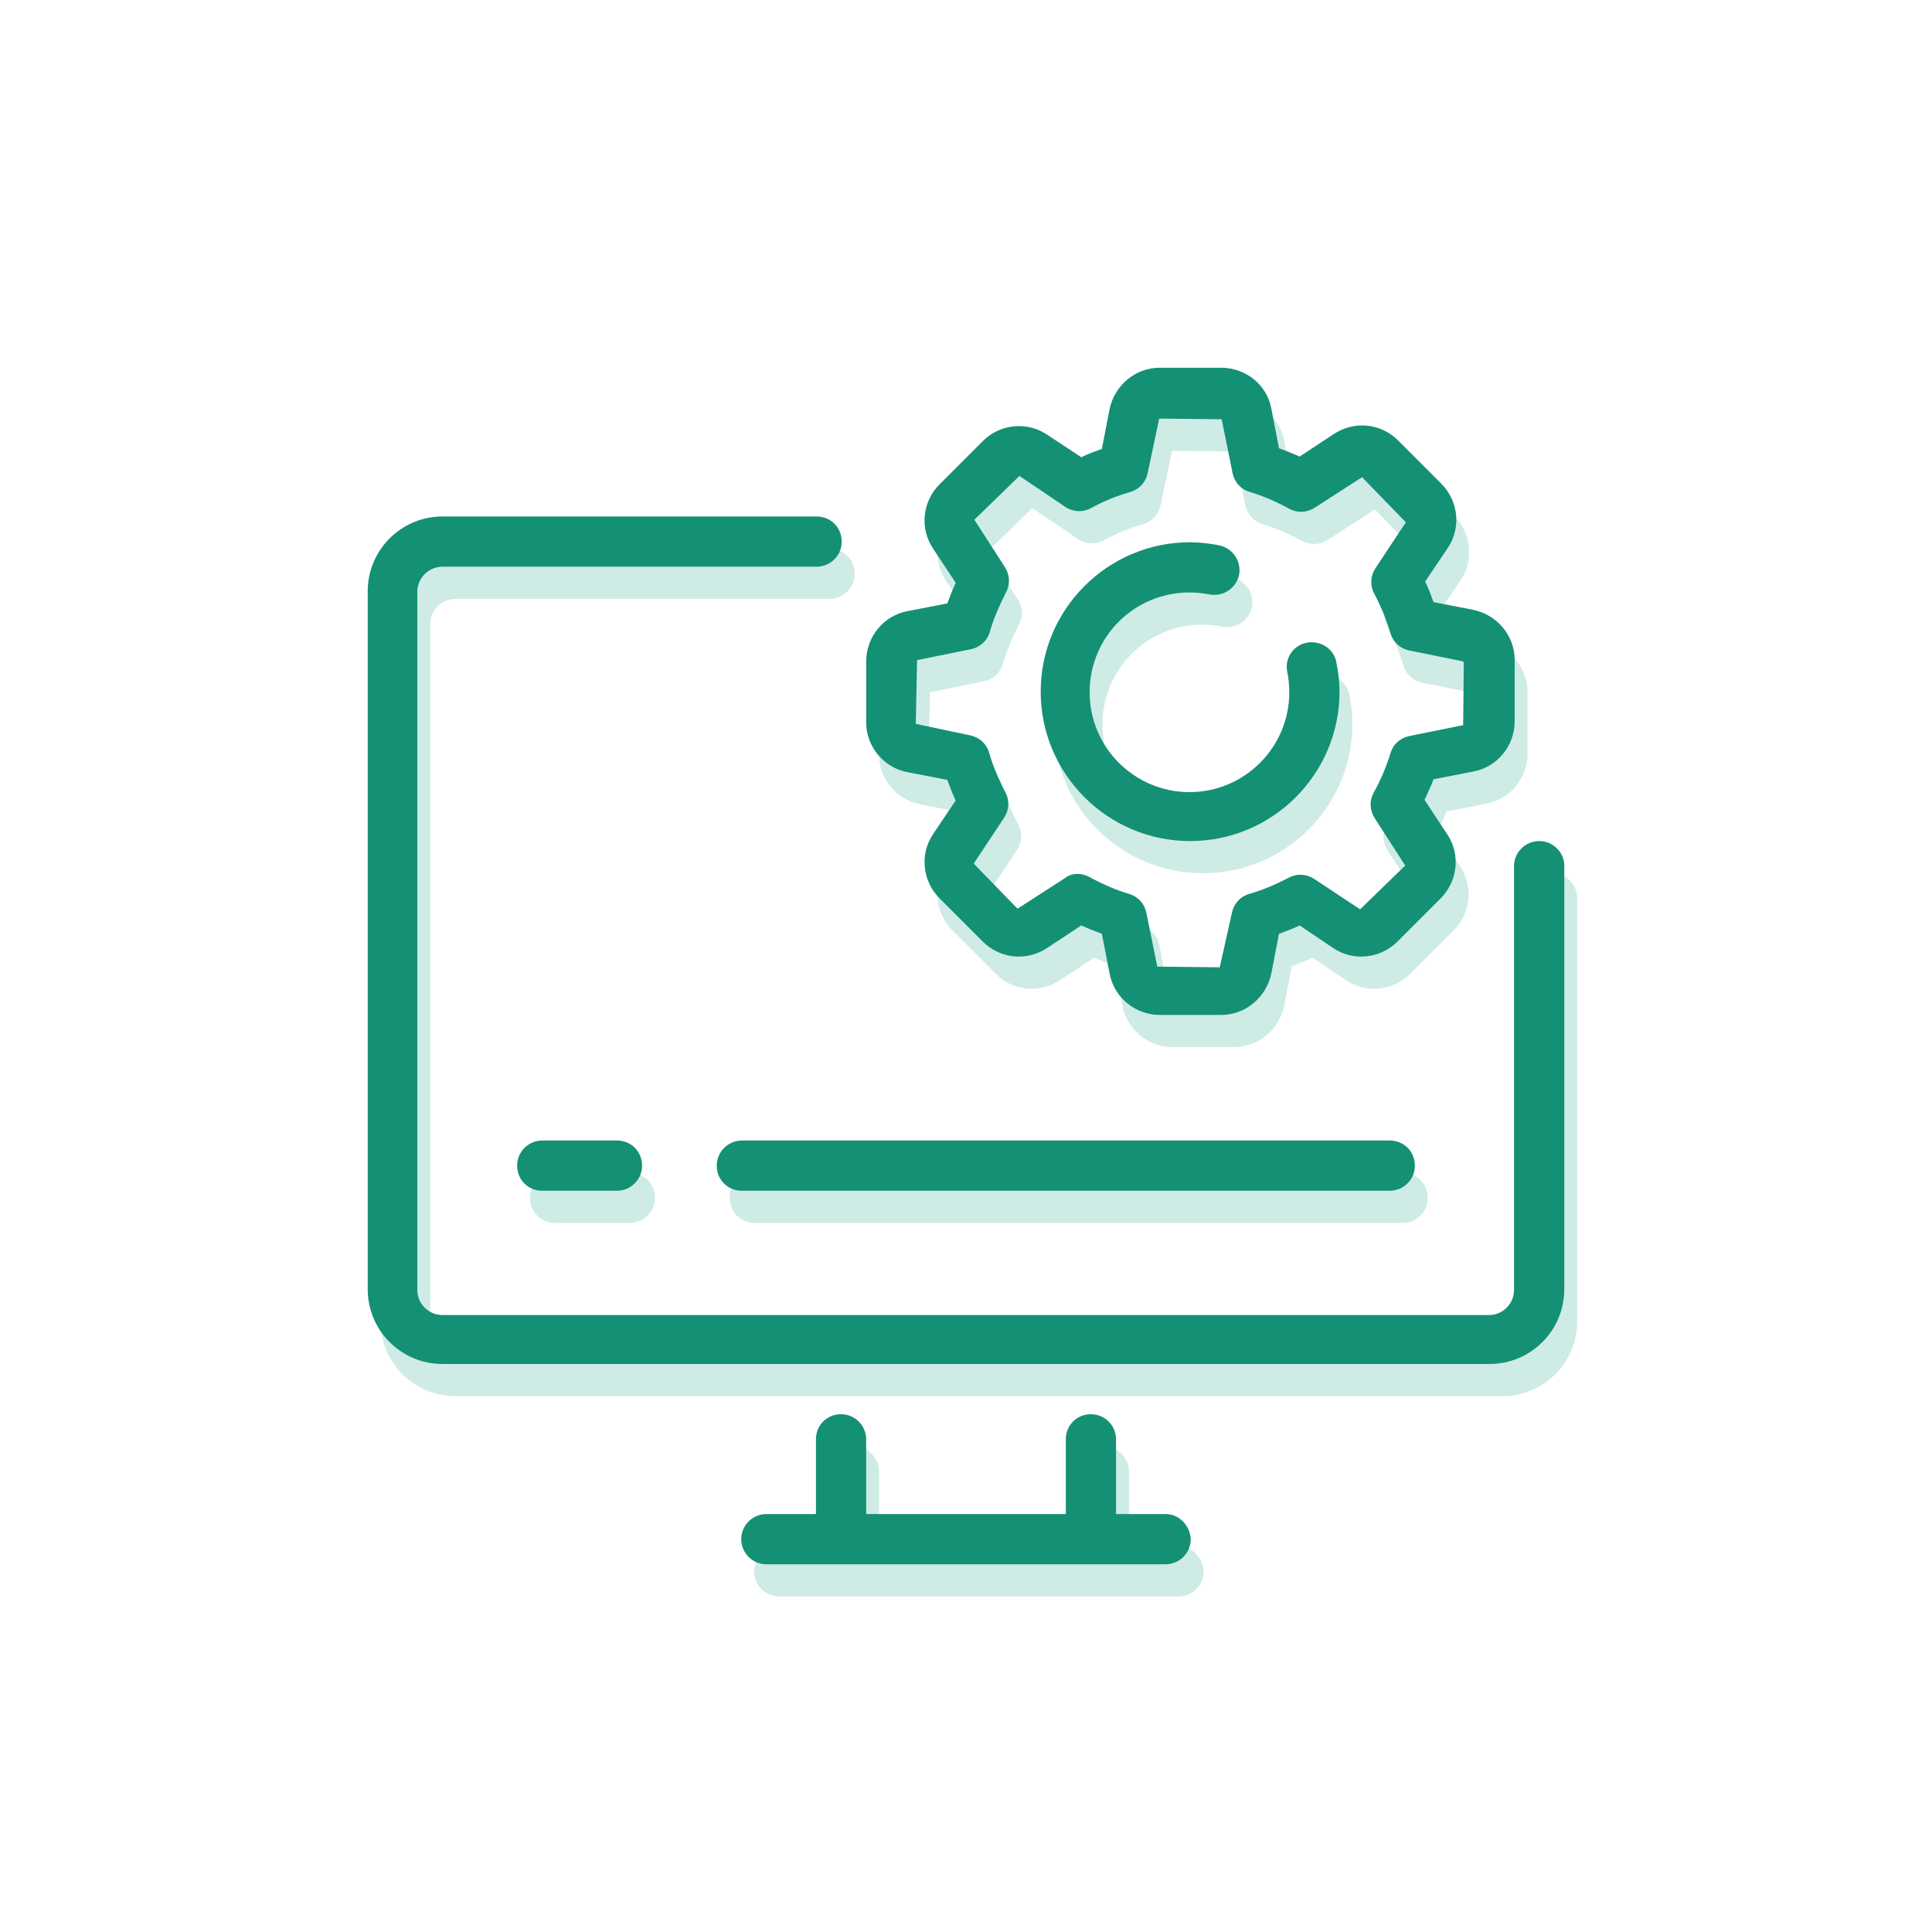 <?xml version="1.0" encoding="utf-8"?>
<!-- Generator: Adobe Illustrator 26.5.0, SVG Export Plug-In . SVG Version: 6.00 Build 0)  -->
<svg version="1.1" id="Layer_1" xmlns="http://www.w3.org/2000/svg" xmlns:xlink="http://www.w3.org/1999/xlink" x="0px" y="0px"
	 viewBox="0 0 300 300" style="enable-background:new 0 0 300 300;" xml:space="preserve">
<style type="text/css">
	.st0{fill:#CFEBE5;}
	.st1{fill:#149075;}
</style>
<g>
	<g>
		<path class="st0" d="M241,135.6c-2.1,0-3.9,1.7-3.9,3.9v65.8c0,2.1-1.7,3.9-3.9,3.9H70.7c-2.1,0-3.9-1.7-3.9-3.9V96.9
			c0-2.1,1.7-3.9,3.9-3.9h58.1c2.1,0,3.9-1.7,3.9-3.9s-1.7-3.9-3.9-3.9H70.7c-6.4,0-11.6,5.2-11.6,11.6v108.4
			c0,6.4,5.2,11.6,11.6,11.6h162.6c6.4,0,11.6-5.2,11.6-11.6v-65.8C244.9,137.4,243.2,135.6,241,135.6z"/>
		<path class="st0" d="M183,240.1h-7.7v-11.6c0-2.1-1.7-3.9-3.9-3.9s-3.9,1.7-3.9,3.9v11.6h-31v-11.6c0-2.1-1.7-3.9-3.9-3.9
			s-3.9,1.7-3.9,3.9v11.6H121c-2.1,0-3.9,1.7-3.9,3.9c0,2.1,1.7,3.9,3.9,3.9H183c2.1,0,3.9-1.7,3.9-3.9
			C186.8,241.9,185.1,240.1,183,240.1z"/>
		<path class="st0" d="M117.2,182.1c-2.1,0-3.9,1.7-3.9,3.9s1.7,3.9,3.9,3.9h100.6c2.1,0,3.9-1.7,3.9-3.9s-1.7-3.9-3.9-3.9H117.2z"
			/>
		<path class="st0" d="M86.2,182.1c-2.1,0-3.9,1.7-3.9,3.9s1.7,3.9,3.9,3.9h11.6c2.1,0,3.9-1.7,3.9-3.9s-1.7-3.9-3.9-3.9H86.2z"/>
		<path class="st0" d="M142.9,124.9l6.2,1.2c0.4,1.1,0.8,2.2,1.3,3.2l-3.5,5.2c-2.1,3.1-1.7,7.3,1,10l6.7,6.7c2.7,2.7,6.8,3.1,10,1
			l5.3-3.5c1.1,0.5,2.1,0.9,3.2,1.3l1.2,6.2c0.7,3.7,4,6.4,7.8,6.4h9.5c3.8,0,7-2.7,7.8-6.4l1.2-6.2c1.1-0.4,2.2-0.8,3.2-1.3
			l5.2,3.5c3.1,2.1,7.3,1.7,10-1l6.7-6.7c2.7-2.7,3.1-6.9,1-10l-3.5-5.3c0.5-1.1,1-2.1,1.4-3.2l6.2-1.2c3.7-0.7,6.4-4,6.4-7.8v-9.5
			c0-3.8-2.7-7-6.4-7.8l-6.2-1.2c-0.4-1.1-0.8-2.2-1.3-3.2l3.5-5.2c2.1-3.1,1.7-7.3-1-10l-6.7-6.7c-2.7-2.7-6.8-3.1-10-1l-5.3,3.5
			c-1.1-0.5-2.1-0.9-3.2-1.3l-1.2-6.2c-0.7-3.7-4-6.3-7.8-6.3h-9.5c-3.8,0-7,2.7-7.8,6.4l-1.2,6.2c-1.1,0.4-2.2,0.8-3.2,1.3
			l-5.3-3.5c-3.1-2.1-7.3-1.7-10,1l-6.7,6.7c-2.7,2.7-3.1,6.9-1,10l3.5,5.3c-0.5,1.1-0.9,2.1-1.3,3.2l-6.2,1.2
			c-3.7,0.7-6.4,4-6.4,7.8v9.5C136.5,120.9,139.2,124.2,142.9,124.9L142.9,124.9z M144.4,107.5l8.4-1.7c1.4-0.3,2.5-1.3,2.9-2.7
			c0.6-2.1,1.5-4.1,2.5-6.1c0.7-1.3,0.6-2.8-0.2-4l-4.7-7.3l7-6.8l7.1,4.8c1.2,0.8,2.7,0.9,4,0.2c2-1.1,4-1.9,6.1-2.5
			c1.4-0.4,2.4-1.5,2.7-2.9l1.8-8.5l9.7,0.1l1.7,8.4c0.3,1.4,1.3,2.5,2.7,2.9c2,0.6,4.1,1.5,6.1,2.6c1.3,0.7,2.8,0.6,4-0.2l7.3-4.7
			l6.8,7l-4.7,7.1c-0.8,1.2-0.9,2.7-0.2,4c1,1.9,1.9,4,2.5,6.1c0.4,1.4,1.5,2.4,2.9,2.7l8.4,1.7l0.1,0.2l-0.1,9.7l-8.4,1.7
			c-1.4,0.3-2.5,1.3-2.9,2.7c-0.6,2-1.5,4.1-2.6,6.1c-0.7,1.3-0.6,2.8,0.2,4l4.7,7.3l-7,6.8l-7.1-4.7c-1.2-0.8-2.7-0.9-4-0.2
			c-1.9,1-4,1.9-6.1,2.5c-1.4,0.4-2.4,1.5-2.7,2.9l-1.9,8.5l-9.7-0.1l-1.7-8.4c-0.3-1.4-1.3-2.5-2.7-2.9c-2-0.6-4.1-1.5-6.1-2.6
			c-0.6-0.3-1.2-0.5-1.8-0.5c-0.8,0-1.5,0.2-2.1,0.7l-7.3,4.7l-6.8-7l4.7-7.1c0.8-1.2,0.9-2.7,0.2-4c-1-1.9-1.9-4-2.5-6.1
			c-0.4-1.4-1.5-2.4-2.9-2.7l-8.5-1.8L144.4,107.5z"/>
		<path class="st0" d="M186.8,135.6c12.8,0,23.2-10.4,23.2-23.2c0-1.6-0.2-3.1-0.5-4.6c-0.4-2.1-2.5-3.4-4.6-3
			c-2.1,0.4-3.5,2.5-3,4.6c0.2,1,0.3,2.1,0.3,3.1c0,8.5-6.9,15.5-15.5,15.5c-8.5,0-15.5-6.9-15.5-15.5s6.9-15.5,15.5-15.5
			c1,0,2.1,0.1,3.1,0.3c2.1,0.4,4.1-0.9,4.6-3c0.4-2.1-0.9-4.1-3-4.6c-1.5-0.3-3.1-0.5-4.6-0.5c-12.8,0-23.2,10.4-23.2,23.2
			S174,135.6,186.8,135.6L186.8,135.6z"/>
	</g>
	<g>
		<g>
			<path class="st1" d="M239,130.6c-2.1,0-3.9,1.7-3.9,3.9v65.8c0,2.1-1.7,3.9-3.9,3.9H68.7c-2.1,0-3.9-1.7-3.9-3.9V91.9
				c0-2.1,1.7-3.9,3.9-3.9h58.1c2.1,0,3.9-1.7,3.9-3.9s-1.7-3.9-3.9-3.9H68.7c-6.4,0-11.6,5.2-11.6,11.6v108.4
				c0,6.4,5.2,11.6,11.6,11.6h162.6c6.4,0,11.6-5.2,11.6-11.6v-65.8C242.9,132.4,241.2,130.6,239,130.6z"/>
			<path class="st1" d="M181,235.1h-7.7v-11.6c0-2.1-1.7-3.9-3.9-3.9s-3.9,1.7-3.9,3.9v11.6h-31v-11.6c0-2.1-1.7-3.9-3.9-3.9
				s-3.9,1.7-3.9,3.9v11.6H119c-2.1,0-3.9,1.7-3.9,3.9c0,2.1,1.7,3.9,3.9,3.9H181c2.1,0,3.9-1.7,3.9-3.9
				C184.8,236.9,183.1,235.1,181,235.1z"/>
			<path class="st1" d="M115.2,177.1c-2.1,0-3.9,1.7-3.9,3.9s1.7,3.9,3.9,3.9h100.6c2.1,0,3.9-1.7,3.9-3.9s-1.7-3.9-3.9-3.9H115.2z"
				/>
			<path class="st1" d="M84.2,177.1c-2.1,0-3.9,1.7-3.9,3.9s1.7,3.9,3.9,3.9h11.6c2.1,0,3.9-1.7,3.9-3.9s-1.7-3.9-3.9-3.9H84.2z"/>
			<path class="st1" d="M140.9,119.9l6.2,1.2c0.4,1.1,0.8,2.2,1.3,3.2l-3.5,5.2c-2.1,3.1-1.7,7.3,1,10l6.7,6.7c2.7,2.7,6.8,3.1,10,1
				l5.3-3.5c1.1,0.5,2.1,0.9,3.2,1.3l1.2,6.2c0.7,3.7,4,6.4,7.8,6.4h9.5c3.8,0,7-2.7,7.8-6.4l1.2-6.2c1.1-0.4,2.2-0.8,3.2-1.3
				l5.2,3.5c3.1,2.1,7.3,1.7,10-1l6.7-6.7c2.7-2.7,3.1-6.9,1-10l-3.5-5.3c0.5-1.1,1-2.1,1.4-3.2l6.2-1.2c3.7-0.7,6.4-4,6.4-7.8v-9.5
				c0-3.8-2.7-7-6.4-7.8l-6.2-1.2c-0.4-1.1-0.8-2.2-1.3-3.2l3.5-5.2c2.1-3.1,1.7-7.3-1-10l-6.7-6.7c-2.7-2.7-6.8-3.1-10-1l-5.3,3.5
				c-1.1-0.5-2.1-0.9-3.2-1.3l-1.2-6.2c-0.7-3.7-4-6.3-7.8-6.3h-9.5c-3.8,0-7,2.7-7.8,6.4l-1.2,6.2c-1.1,0.4-2.2,0.8-3.2,1.3
				l-5.3-3.5c-3.1-2.1-7.3-1.7-10,1l-6.7,6.7c-2.7,2.7-3.1,6.9-1,10l3.5,5.3c-0.5,1.1-0.9,2.1-1.3,3.2l-6.2,1.2
				c-3.7,0.7-6.4,4-6.4,7.8v9.5C134.5,115.9,137.2,119.2,140.9,119.9L140.9,119.9z M142.4,102.5l8.4-1.7c1.4-0.3,2.5-1.3,2.9-2.7
				c0.6-2.1,1.5-4.1,2.5-6.1c0.7-1.3,0.6-2.8-0.2-4l-4.7-7.3l7-6.8l7.1,4.8c1.2,0.8,2.7,0.9,4,0.2c2-1.1,4-1.9,6.1-2.5
				c1.4-0.4,2.4-1.5,2.7-2.9l1.8-8.5l9.7,0.1l1.7,8.4c0.3,1.4,1.3,2.5,2.7,2.9c2,0.6,4.1,1.5,6.1,2.6c1.3,0.7,2.8,0.6,4-0.2l7.3-4.7
				l6.8,7l-4.7,7.1c-0.8,1.2-0.9,2.7-0.2,4c1,1.9,1.9,4,2.5,6.1c0.4,1.4,1.5,2.4,2.9,2.7l8.4,1.7l0.1,0.2l-0.1,9.7l-8.4,1.7
				c-1.4,0.3-2.5,1.3-2.9,2.7c-0.6,2-1.5,4.1-2.6,6.1c-0.7,1.3-0.6,2.8,0.2,4l4.7,7.3l-7,6.8l-7.1-4.7c-1.2-0.8-2.7-0.9-4-0.2
				c-1.9,1-4,1.9-6.1,2.5c-1.4,0.4-2.4,1.5-2.7,2.9l-1.9,8.5l-9.7-0.1l-1.7-8.4c-0.3-1.4-1.3-2.5-2.7-2.9c-2-0.6-4.1-1.5-6.1-2.6
				c-0.6-0.3-1.2-0.5-1.8-0.5c-0.8,0-1.5,0.2-2.1,0.7l-7.3,4.7l-6.8-7l4.7-7.1c0.8-1.2,0.9-2.7,0.2-4c-1-1.9-1.9-4-2.5-6.1
				c-0.4-1.4-1.5-2.4-2.9-2.7l-8.5-1.8L142.4,102.5z"/>
			<path class="st1" d="M184.8,130.6c12.8,0,23.2-10.4,23.2-23.2c0-1.6-0.2-3.1-0.5-4.6c-0.4-2.1-2.5-3.4-4.6-3
				c-2.1,0.4-3.5,2.5-3,4.6c0.2,1,0.3,2.1,0.3,3.1c0,8.5-6.9,15.5-15.5,15.5c-8.5,0-15.5-6.9-15.5-15.5s6.9-15.5,15.5-15.5
				c1,0,2.1,0.1,3.1,0.3c2.1,0.4,4.1-0.9,4.6-3c0.4-2.1-0.9-4.1-3-4.6c-1.5-0.3-3.1-0.5-4.6-0.5c-12.8,0-23.2,10.4-23.2,23.2
				S172,130.6,184.8,130.6L184.8,130.6z"/>
		</g>
	</g>
</g>
</svg>
